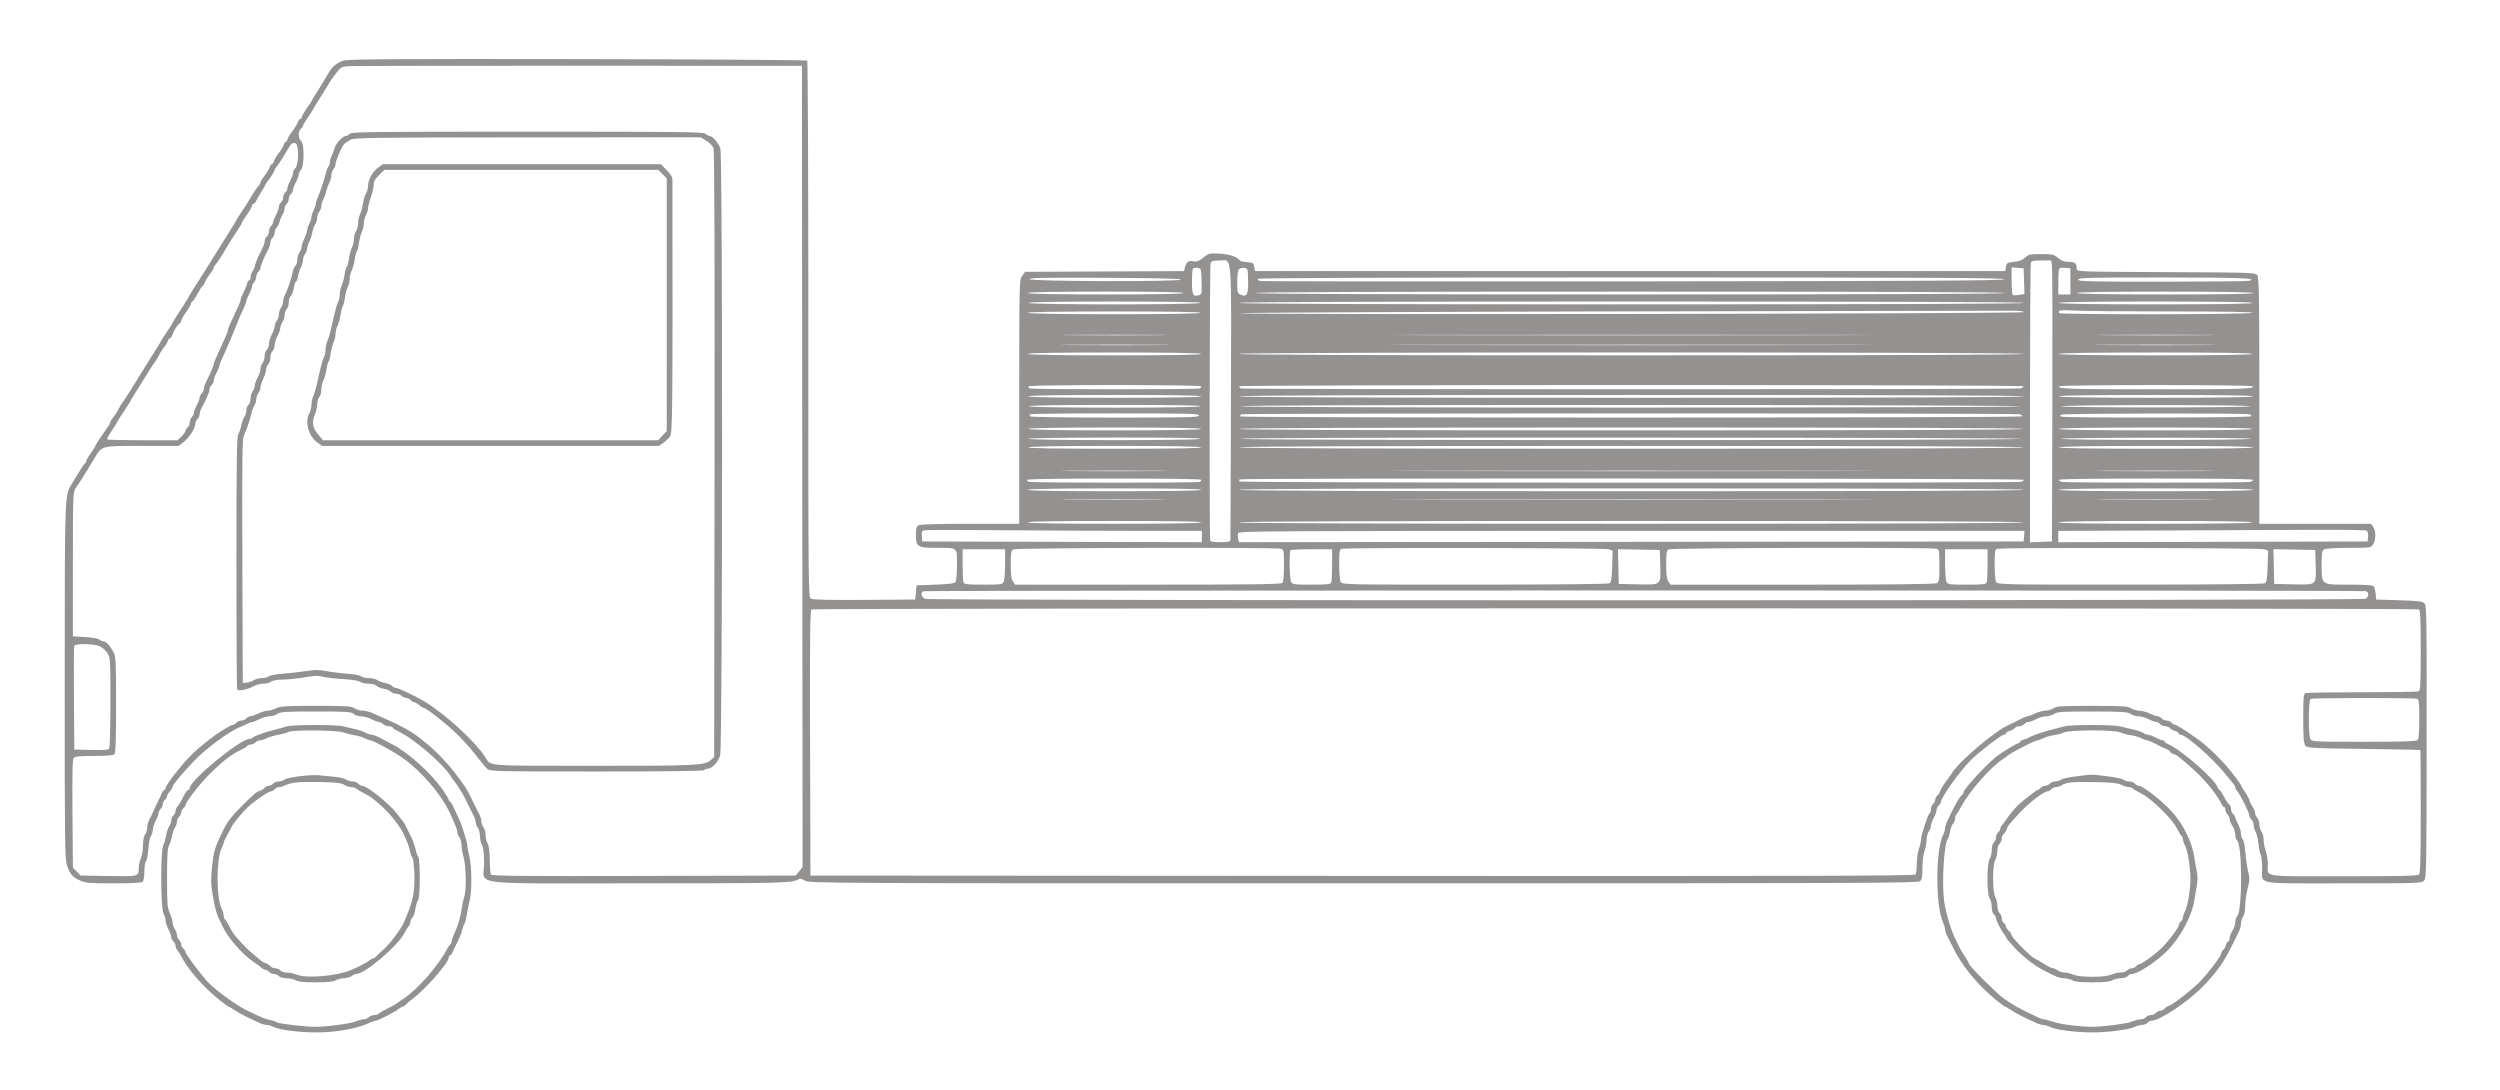 <?xml version="1.0" encoding="UTF-8"?> <svg xmlns="http://www.w3.org/2000/svg" width="1766" height="770" viewBox="0 0 1766 770" fill="none"><path fill-rule="evenodd" clip-rule="evenodd" d="M242.927 42.736C238.514 44.014 234.775 46.88 232.697 50.579C231.103 53.417 224.939 63.503 222.761 66.838C221.805 68.302 220.702 70.175 220.311 71C219.921 71.825 219.234 72.95 218.786 73.5C216.743 76.008 213 82.183 213 83.044C213 83.57 212.58 84 212.067 84C211.554 84 210.814 85.012 210.421 86.25C210.029 87.487 208.199 90.477 206.354 92.894C204.509 95.31 203 97.898 203 98.644C203 99.39 202.58 100 202.067 100C201.554 100 200.819 101.013 200.434 102.25C200.048 103.487 198.503 106.075 197 108C195.497 109.925 193.952 112.512 193.566 113.75C193.181 114.987 192.476 116 192 116C191.524 116 190.819 117.012 190.434 118.25C190.048 119.487 188.443 122.14 186.866 124.144C185.29 126.148 184 128.253 184 128.822C184 129.392 183.408 130.452 182.685 131.179C181.961 131.905 180.142 134.525 178.642 137C174.39 144.014 173.705 145.096 170.438 149.95C168.754 152.453 167.061 155.175 166.677 156C166.293 156.825 165.195 158.689 164.239 160.142C163.283 161.596 160.925 165.357 159 168.5C157.075 171.643 154.825 175.252 154 176.519C153.175 177.787 150.337 182.351 147.693 186.662C145.05 190.973 141.117 197.2 138.954 200.5C136.791 203.8 134.547 207.4 133.968 208.5C132.606 211.084 131.142 213.462 127.5 219C123.738 224.721 122.262 227.122 121.351 229C120.951 229.825 119.218 232.525 117.5 235C115.782 237.475 114.061 240.175 113.677 241C113.293 241.825 112.195 243.689 111.239 245.142C110.283 246.596 107.925 250.357 106 253.5C104.075 256.643 101.825 260.243 101 261.5C99.721 263.448 95.025 271.019 91.488 276.836C89.529 280.056 86.54 284.506 86.003 285C85.704 285.275 84.909 286.625 84.237 288C82.689 291.165 80.851 294.032 79.25 295.779C78.563 296.529 77.97 297.673 77.933 298.321C77.896 298.97 75.873 302.2 73.438 305.5C71.002 308.8 68.38 312.85 67.611 314.5C66.842 316.15 65.039 319.05 63.606 320.944C62.173 322.839 61 324.939 61 325.611C61 326.283 60.646 326.983 60.213 327.167C59.78 327.35 58.093 329.7 56.463 332.389C54.833 335.078 52.509 338.903 51.298 340.889C45.523 350.357 45.78 343.935 45.723 480.382C45.675 597.621 45.794 606.852 47.408 611.5C49.581 617.755 51.367 619.77 56.833 622.13C60.567 623.742 63.821 624 80.383 624C93.996 624 99.95 623.65 100.8 622.8C101.471 622.129 102 618.911 102 615.5C102 612.145 102.508 608.892 103.128 608.272C103.749 607.651 104.486 603.848 104.767 599.822C105.048 595.795 105.89 591.612 106.639 590.527C107.387 589.443 108 587.411 108 586.013C108 584.614 108.9 581.791 110 579.739C111.1 577.686 112 575.298 112 574.432C112 573.566 112.675 572.182 113.5 571.357C114.325 570.532 115 569.044 115 568.051C115 567.058 115.675 565.685 116.5 565C117.325 564.315 118 563.204 118 562.531C118 561.857 118.9 560.268 120 559C121.1 557.732 122.004 556.2 122.01 555.597C122.02 554.36 127.6 547.642 136.5 538.151C145.156 528.92 162.25 516.317 170 513.452C170.825 513.147 172.774 512.246 174.331 511.449C175.888 510.652 177.695 510 178.346 510C178.997 510 181.209 509.1 183.261 508C185.314 506.9 188.469 506 190.274 506C192.078 506 194.646 505.236 195.979 504.302C198.102 502.815 201.489 502.604 223.154 502.604C245.035 502.604 248.122 502.801 249.781 504.302C250.813 505.236 253.204 506 255.094 506C256.983 506 260.209 506.9 262.261 508C264.314 509.1 266.702 510 267.568 510C268.434 510 269.818 510.675 270.643 511.5C271.468 512.325 273.209 513 274.512 513C275.816 513 277.177 513.478 277.538 514.062C277.899 514.646 279.163 515.565 280.347 516.105C291.852 521.349 312.374 538.807 318.683 548.719C319.657 550.248 320.7 551.725 321 552C321.607 552.556 324.834 557.409 326.652 560.5C327.299 561.6 329.012 564.975 330.459 568C331.906 571.025 333.745 574.694 334.545 576.154C335.345 577.614 336 579.666 336 580.713C336 581.761 336.661 583.491 337.468 584.559C338.276 585.626 338.967 588.3 339.004 590.5C339.041 592.7 339.714 595.625 340.5 597C341.475 598.706 341.94 602.755 341.965 609.75C342.02 625.849 327.845 624.003 451.25 623.985C556.089 623.97 559.806 623.865 564.562 620.799C565.147 620.422 566.947 620.985 568.562 622.05C571.455 623.957 577.467 623.987 963.179 623.993C1317.92 623.999 1355 623.852 1356.43 622.429C1357.59 621.269 1358 618.814 1358 613.054C1358 608.675 1358.66 603.386 1359.5 601C1360.32 598.662 1361 595.091 1361 593.065C1361 591.04 1361.66 588.509 1362.47 587.441C1363.28 586.374 1363.95 584.593 1363.97 583.485C1363.99 582.377 1364.9 579.791 1366 577.739C1367.1 575.686 1368 573.161 1368 572.126C1368 571.091 1368.67 569.685 1369.5 569C1370.32 568.315 1371 567.307 1371 566.758C1371 563.546 1384.1 545.102 1392.09 537.066C1397.84 531.282 1413.83 519 1415.61 519C1416.38 519 1417 518.559 1417 518.019C1417 517.48 1418.11 516.76 1419.46 516.421C1420.81 516.081 1422.44 515.173 1423.08 514.402C1423.72 513.631 1425.26 513 1426.5 513C1427.74 513 1429.31 512.325 1430 511.5C1430.68 510.675 1431.98 510 1432.89 510C1433.79 510 1436.21 509.1 1438.26 508C1440.31 506.9 1443.47 506 1445.27 506C1447.08 506 1449.65 505.235 1450.98 504.301C1453.11 502.812 1456.46 502.604 1478.03 502.623C1499.44 502.641 1502.97 502.863 1505.05 504.322C1506.37 505.245 1508.92 506 1510.73 506C1512.53 506 1515.69 506.9 1517.74 508C1519.79 509.1 1522.21 510 1523.11 510C1524.02 510 1525.31 510.675 1526 511.5C1526.68 512.325 1528.26 513 1529.5 513C1530.74 513 1532.28 513.631 1532.92 514.402C1533.56 515.173 1535.19 516.081 1536.54 516.421C1537.89 516.76 1539 517.48 1539 518.019C1539 518.559 1539.61 519 1540.35 519C1544.18 519 1563.69 536.21 1572.5 547.349C1574.15 549.437 1576.29 552.081 1577.25 553.225C1578.21 554.37 1579 555.764 1579 556.324C1579 556.884 1579.64 558.053 1580.41 558.921C1582.51 561.268 1588.99 574.25 1588.99 576.128C1589 577.023 1589.67 578.315 1590.5 579C1591.32 579.685 1592 581.44 1592 582.9C1592 584.36 1592.61 586.443 1593.35 587.527C1594.09 588.612 1594.99 592.333 1595.34 595.796C1595.69 599.259 1596.43 602.942 1596.99 603.98C1597.54 605.019 1598 609.078 1598 613C1598 625.207 1591.7 624 1655.38 624C1708.35 624 1710.76 623.92 1712.4 622.109C1713.99 620.355 1714.12 613.314 1714.21 524.054C1714.31 434.989 1714.19 427.765 1712.63 426.195C1711.22 424.788 1708.18 424.415 1694.72 424L1678.5 423.5L1678.17 419.513C1678 417.32 1677.38 414.957 1676.8 414.263C1676.04 413.34 1671.36 413 1659.43 413C1639.39 413 1640 413.445 1640 398.813C1640 390.204 1640.22 388.95 1641.93 388.035C1643.03 387.45 1650.58 387 1659.32 387C1674.64 387 1674.78 386.979 1676.38 384.535C1678.43 381.406 1678.46 375.109 1676.44 372.223L1674.89 370H1635.44H1596V283.191C1596 209.807 1595.78 196.082 1594.58 194.441C1593.21 192.56 1591.2 192.492 1530.08 192.228C1468.91 191.964 1467 191.899 1467 190.06C1467 185.999 1465.91 185 1461.47 185C1458.22 185 1456.35 184.32 1453.88 182.25C1450.87 179.71 1449.95 179.5 1441.89 179.5C1433.98 179.5 1432.91 179.731 1430.52 181.978C1428.67 183.723 1426.35 184.61 1422.7 184.978C1417.87 185.464 1417.48 185.707 1417 188.5L1416.48 191.5H1151.5H886.52L886.005 188.5C885.534 185.753 885.113 185.473 881.012 185.181C878.548 185.006 876.3 184.545 876.016 184.158C873.993 181.399 868.852 179.603 861.814 179.195C854.348 178.763 853.977 178.85 850.057 181.955C846.937 184.426 845.377 185.028 843.255 184.582C839.754 183.847 838.116 184.918 837.136 188.585L836.356 191.5L780.24 191.758L724.124 192.017L722.062 194.913C720.018 197.784 720 198.546 720 283.904V370H685.434C663.52 370 650.161 370.379 648.934 371.035C647.363 371.876 647 373.16 647 377.88C647 386.292 648.087 386.997 661.079 387.014C676.956 387.034 676.003 386.277 675.985 398.867C675.976 404.715 675.544 410.175 675.024 411C674.289 412.166 671.118 412.611 660.789 413L647.5 413.5L647 418.5L646.5 423.5L610.708 423.763C587.056 423.936 574.248 423.668 572.948 422.972C571.001 421.93 570.98 419.886 571.01 232.78C571.027 128.753 570.676 43.276 570.229 42.829C569.783 42.383 496.918 41.902 408.307 41.759C282.733 41.557 246.254 41.773 242.927 42.736ZM246.275 46.735C241.503 47.071 240.765 47.467 237.775 51.301C235.974 53.611 233.952 56.4 233.283 57.5C228.694 65.04 225.256 70.585 223.761 72.858C222.805 74.311 221.707 76.175 221.323 77C220.939 77.825 219.134 80.633 217.312 83.24C215.49 85.847 214 88.379 214 88.867C214 89.356 213.325 90.315 212.5 91C210.495 92.664 210.589 97.979 212.65 99.486C215.037 101.231 215.037 117.197 212.65 119.834C211.743 120.837 211 122.411 211 123.332C211 124.254 210.1 126.686 209 128.739C207.9 130.791 207 133.209 207 134.113C207 135.016 206.325 136.315 205.5 137C204.675 137.685 204 139.26 204 140.5C204 141.74 203.325 143.315 202.5 144C201.675 144.685 201 146.215 201 147.4C201 148.585 200.392 150.443 199.649 151.527C198.906 152.612 197.984 154.792 197.6 156.371C197.216 157.95 196.248 159.894 195.451 160.692C194.653 161.49 194 163.181 194 164.449C194 165.717 193.325 167.315 192.5 168C191.675 168.685 191 170.133 191 171.218C191 172.303 190.381 174.386 189.624 175.846C186.477 181.917 184 187.815 184 189.237C184 190.072 183.325 191.315 182.5 192C181.675 192.685 181 194.283 181 195.551C181 196.819 180.325 198.532 179.5 199.357C178.675 200.182 178 201.566 178 202.432C178 203.298 177.1 205.686 176 207.739C174.9 209.791 174 212.003 174 212.654C174 213.305 173.38 215.112 172.622 216.669C170.737 220.543 168.625 225.469 166.05 232C164.857 235.025 163.233 238.963 162.44 240.75C161.648 242.537 160.286 245.687 159.413 247.75C158.54 249.813 157.19 252.774 156.413 254.331C155.636 255.888 155 257.695 155 258.346C155 258.997 154.1 261.209 153 263.261C151.9 265.314 151 267.839 151 268.874C151 269.909 150.325 271.315 149.5 272C148.675 272.685 148 274.076 148 275.092C148 276.781 146.076 281.279 142.414 288.154C141.636 289.614 141 291.697 141 292.782C141 293.867 140.325 295.315 139.5 296C138.675 296.685 138 298.076 138 299.092C138 302.321 133.936 308.883 130.009 311.993L126.212 315H100.262C70.699 315 72.211 314.584 66.384 324.315C59.898 335.145 56.372 340.74 53.662 344.5C51.513 347.481 51.5 347.817 51.5 398.5V449.5L60.223 450.023C65.089 450.315 69.489 451.089 70.173 451.773C70.848 452.448 72.11 453 72.978 453C74.805 453 77.715 456.105 80.236 460.746C81.822 463.666 82 467.396 82 497.796C82 522.755 81.686 531.914 80.8 532.8C79.988 533.612 75.338 534 66.422 534C56.262 534 52.975 534.325 52.067 535.419C51.196 536.468 50.969 546.77 51.194 574.898L51.5 612.957L54.27 615.728L57.041 618.5L76.674 618.811C98.164 619.151 97.957 619.205 97.985 613.218C97.993 611.413 98.675 608.32 99.5 606.346C100.325 604.371 101 600.197 101 597.069C101 593.617 101.577 590.619 102.468 589.441C103.276 588.374 103.951 586.219 103.968 584.654C103.986 583.089 104.644 580.614 105.431 579.154C106.219 577.694 107.847 574.25 109.05 571.5C110.253 568.75 111.64 565.825 112.133 565C112.626 564.175 113.516 562.262 114.112 560.75C114.708 559.237 115.602 558 116.098 558C116.594 558 117 557.372 117 556.603C117 554.817 126.691 542.105 133.364 535.138C137.816 530.49 141.81 527.054 150.5 520.398C154.929 517.006 163.252 512 164.465 512C165.174 512 166.315 511.325 167 510.5C167.685 509.675 169.26 509 170.5 509C171.74 509 173.315 508.325 174 507.5C174.685 506.675 175.977 505.985 176.872 505.966C177.768 505.947 180.3 505.063 182.5 504C184.7 502.937 187.668 502.053 189.096 502.034C190.524 502.015 193.224 501.236 195.096 500.302C198.021 498.843 201.963 498.604 223.123 498.604C244.603 498.604 248.077 498.821 250.338 500.302C251.763 501.236 254.34 502 256.064 502C257.787 502 260.841 502.735 262.849 503.633C264.857 504.53 268.525 506.141 271 507.212C282.637 512.248 292.221 517.575 296.664 521.478C297.304 522.04 299.121 523.488 300.703 524.695C306.539 529.149 315.85 538.699 321.099 545.616C329.213 556.306 329.768 557.193 334.459 567C335.906 570.025 337.745 573.694 338.545 575.154C339.345 576.614 340.014 578.864 340.032 580.154C340.049 581.444 340.724 583.374 341.532 584.441C342.339 585.509 343.016 587.984 343.035 589.941C343.055 591.899 343.714 594.625 344.5 596C345.434 597.635 345.947 601.615 345.98 607.5C346.008 612.45 346.393 617.07 346.835 617.768C347.479 618.781 369.137 618.982 454.833 618.768L562.027 618.5L564.478 615.5L566.93 612.5L566.715 329.5L566.5 46.5L409 46.433C322.375 46.397 249.149 46.532 246.275 46.735ZM247 94.5C246.315 95.325 245.163 96 244.439 96C242.243 96 237.19 101.313 236.417 104.433C236.018 106.047 235.088 108.522 234.352 109.933C233.615 111.345 233.01 113.422 233.006 114.55C233.003 115.677 232.576 117.027 232.057 117.55C231.539 118.072 230.664 120.3 230.114 122.5C228.819 127.679 226.157 135.658 224.392 139.651C223.627 141.384 223 143.47 223 144.287C223 145.103 222.328 147.06 221.506 148.636C220.685 150.211 219.994 152.4 219.971 153.5C219.948 154.6 219.286 156.625 218.5 158C217.714 159.375 217.04 161.4 217.002 162.5C216.963 163.6 216.063 166.3 215 168.5C213.937 170.7 213.038 173.4 213.002 174.5C212.966 175.6 212.276 177.374 211.468 178.441C210.661 179.509 210 181.816 210 183.569C210 185.321 209.372 187.276 208.605 187.913C207.838 188.549 206.986 190.517 206.71 192.285C206.139 195.961 203.343 204.237 201.35 208.154C200.608 209.614 199.986 211.864 199.968 213.154C199.951 214.444 199.276 216.374 198.468 217.441C197.661 218.509 197 220.56 197 222C197 223.44 196.339 225.491 195.532 226.559C194.724 227.626 194.049 229.407 194.032 230.515C194.014 231.623 193.1 234.209 192 236.261C190.9 238.314 190 241.289 190 242.874C190 244.459 189.325 246.315 188.5 247C187.675 247.685 186.986 249.652 186.968 251.372C186.951 253.093 186.276 255.374 185.468 256.441C184.661 257.509 184 259.423 184 260.695C184 261.967 183.1 264.686 182 266.739C180.9 268.791 179.986 271.377 179.968 272.485C179.951 273.593 179.276 275.374 178.468 276.441C177.661 277.509 177 279.816 177 281.569C177 283.321 176.325 285.315 175.5 286C174.675 286.685 174 288.44 174 289.9C174 291.36 173.362 293.466 172.583 294.579C171.803 295.692 170.835 298.379 170.432 300.551C170.028 302.723 169.096 305.426 168.36 306.559C167.267 308.238 167.015 324.962 166.989 397.37C166.972 446.184 167.227 486.559 167.557 487.092C168.385 488.432 174.806 487.175 178.807 484.889C180.626 483.85 183.803 483 185.866 483C187.929 483 190.491 482.339 191.559 481.532C192.789 480.601 195.881 480.051 200 480.029C203.575 480.009 210.451 479.303 215.279 478.458C221.961 477.289 224.948 477.178 227.779 477.992C229.826 478.58 236.225 479.338 242 479.677C248.225 480.042 253.303 480.844 254.473 481.646C255.557 482.391 258.315 483 260.6 483C262.972 483 265.262 483.61 265.935 484.422C266.584 485.204 268.863 486.139 271 486.5C273.137 486.861 275.416 487.796 276.065 488.578C276.714 489.36 278.347 490 279.694 490C281.041 490 282.818 490.675 283.643 491.5C284.468 492.325 285.956 493 286.949 493C287.942 493 289.315 493.675 290 494.5C290.685 495.325 291.796 496 292.469 496C293.143 496 294.732 496.9 296 498C297.268 499.1 298.701 500 299.184 500C300.814 500 313.042 509.448 321.186 517C325.634 521.125 332.204 528.325 335.787 533C339.369 537.675 343.183 542.288 344.261 543.25C346.091 544.884 351.222 545 421.552 545C470.693 545 497.097 544.652 497.5 544C497.84 543.45 498.968 543 500.007 543C502.931 543 507.345 538.273 508.724 533.664C510.449 527.897 510.586 110.052 508.864 104.899C507.559 100.996 503.28 96 501.241 96C500.48 96 499.182 95.325 498.357 94.5C497.04 93.183 481.712 93 372.551 93C263.277 93 248.094 93.181 247 94.5ZM247.367 98.869C245.644 99.834 243.618 101.27 242.864 102.062C241.231 103.777 237 113.89 237 116.078C237 116.925 236.339 118.491 235.532 119.559C234.724 120.626 234.047 122.625 234.026 124C234.005 125.375 233.358 127.707 232.588 129.183C231.818 130.658 230.879 133.276 230.5 135C230.121 136.724 229.182 139.342 228.412 140.817C227.642 142.293 227.01 144.426 227.006 145.559C227.003 146.691 226.339 148.491 225.532 149.559C224.724 150.626 224.049 152.637 224.032 154.027C224.014 155.418 223.389 157.443 222.642 158.527C221.895 159.612 220.978 162.168 220.604 164.208C220.231 166.247 219.27 169.172 218.469 170.708C217.668 172.243 216.995 174.4 216.974 175.5C216.953 176.6 216.276 178.374 215.468 179.441C214.661 180.509 214 182.464 214 183.787C214 185.109 213.352 187.386 212.56 188.846C211.768 190.306 210.848 193.188 210.515 195.25C210.182 197.313 209.531 199 209.068 199C208.606 199 207.929 200.988 207.565 203.418C207.2 205.848 206.249 208.378 205.451 209.041C204.653 209.703 204 211.733 204 213.551C204 215.369 203.325 217.532 202.5 218.357C201.675 219.182 201 221.153 201 222.737C201 224.322 200.339 226.491 199.532 227.559C198.724 228.626 198.049 230.407 198.032 231.515C198.014 232.623 197.1 235.209 196 237.261C194.9 239.314 194 242.289 194 243.874C194 245.459 193.325 247.315 192.5 248C191.675 248.685 191 250.733 191 252.551C191 254.369 190.325 256.532 189.5 257.357C188.675 258.182 187.985 259.902 187.966 261.179C187.947 262.455 187.063 265.3 186 267.5C184.937 269.7 184.053 272.426 184.034 273.559C184.015 274.691 183.339 276.491 182.532 277.559C181.724 278.626 181.049 280.637 181.032 282.027C181.014 283.418 180.387 285.443 179.637 286.527C178.888 287.612 178.025 289.85 177.72 291.5C177.016 295.311 174.238 303.603 172.359 307.5C171.125 310.06 170.956 323.099 171.206 396.5L171.5 482.5L174.475 482.149C176.112 481.956 178.349 481.168 179.448 480.399C180.546 479.63 183.055 479 185.023 479C186.99 479 189.147 478.453 189.815 477.785C190.484 477.116 195.186 476.246 200.265 475.85C205.344 475.454 212.796 474.609 216.823 473.971C222.504 473.072 225.533 473.09 230.323 474.051C233.721 474.733 240.416 475.563 245.203 475.895C250.043 476.232 254.46 477.055 255.153 477.75C255.839 478.438 258.235 479 260.477 479C262.72 479 265.466 479.638 266.579 480.417C267.692 481.197 270.251 482.144 272.265 482.522C274.28 482.9 276.45 483.837 277.087 484.605C277.724 485.372 279.038 486 280.007 486C281.497 486 294.405 492.19 299.843 495.512C315.008 504.776 335.572 523.632 342.862 534.957C346.99 541.37 341.403 540.93 419.201 540.967C492.503 541.001 497.683 540.744 502.174 536.849L504.5 534.832L504.757 320.999C504.92 184.931 504.662 106.24 504.046 104.62C503.513 103.22 501.269 100.932 499.059 99.537L495.04 97L372.77 97.057C258.133 97.111 250.304 97.224 247.367 98.869ZM205.309 102.25C204.864 102.938 204.05 104.258 203.5 105.185C199.202 112.424 196.435 116.697 195.315 117.821C194.592 118.548 194 119.579 194 120.112C194 120.965 190.377 126.657 188.98 128C188.693 128.275 187.901 129.625 187.219 131C186.537 132.375 185.09 134.85 184.004 136.5C182.918 138.15 181.584 140.512 181.04 141.75C180.495 142.988 179.588 144 179.025 144C178.461 144 178 144.596 178 145.324C178 146.052 176.425 148.863 174.5 151.571C172.575 154.278 171 156.793 171 157.16C171 157.73 166.339 165.188 162.975 170C162.399 170.825 161.381 172.483 160.714 173.685C157.835 178.867 153.53 185.601 152.315 186.821C151.592 187.548 151 188.608 151 189.178C151 189.747 149.71 191.852 148.134 193.856C146.557 195.86 144.952 198.512 144.566 199.75C144.181 200.988 143.558 202.002 143.183 202.003C142.807 202.005 141.166 204.48 139.535 207.503C137.904 210.527 136.217 213 135.785 213C135.353 213 135 213.564 135 214.253C135 214.942 133.425 217.722 131.5 220.429C129.575 223.137 128 225.925 128 226.626C128 227.327 127.438 228.26 126.75 228.7C125.207 229.688 123.317 232.622 121.888 236.25C121.292 237.762 120.429 239 119.97 239C119.51 239 118.85 239.897 118.502 240.994C118.154 242.091 117.336 243.572 116.684 244.286C115.14 245.979 113.287 248.884 111.763 252C111.091 253.375 110.296 254.725 109.997 255C109.46 255.494 106.471 259.944 104.512 263.164C100.729 269.386 96.236 276.617 94.761 278.858C93.805 280.311 92.707 282.175 92.323 283C91.939 283.825 90.246 286.547 88.562 289.05C84.117 295.654 83.068 297.323 82.306 299C81.931 299.825 80.163 302.592 78.377 305.148C76.59 307.704 75.4 310.067 75.731 310.398C76.062 310.729 87.371 311 100.862 311H125.391L128.195 308.313C129.738 306.835 131 305.09 131 304.435C131 303.781 131.675 302.685 132.5 302C133.325 301.315 134 299.717 134 298.449C134 297.181 134.675 295.468 135.5 294.643C136.325 293.818 137 292.434 137 291.568C137 290.702 137.9 288.314 139 286.261C140.1 284.209 141 281.791 141 280.887C141 279.984 141.675 278.685 142.5 278C143.325 277.315 144 275.867 144 274.782C144 273.697 144.619 271.614 145.376 270.154C148.158 264.786 151 258.252 151 257.222C151 256.639 151.62 254.888 152.378 253.331C153.135 251.774 154.421 248.925 155.235 247C156.05 245.075 157.68 241.426 158.858 238.89C160.036 236.355 161 233.804 161 233.222C161 232.639 161.62 230.888 162.378 229.331C163.135 227.774 164.525 224.7 165.465 222.5C166.404 220.3 167.81 217.226 168.587 215.669C169.364 214.112 170 212.305 170 211.654C170 211.003 170.831 208.902 171.847 206.985C172.862 205.068 173.996 202.262 174.366 200.75C174.735 199.238 175.48 198 176.019 198C176.559 198 177 196.961 177 195.691C177 194.421 177.661 192.509 178.468 191.441C179.276 190.374 179.951 188.874 179.968 188.11C179.998 186.79 182.622 180.638 185.624 174.846C186.381 173.386 187 171.303 187 170.218C187 169.133 187.675 167.685 188.5 167C189.325 166.315 190 164.717 190 163.449C190 162.181 190.675 160.468 191.5 159.643C192.325 158.818 193 157.542 193 156.807C193 156.072 193.9 153.791 195 151.739C196.1 149.686 197 147.161 197 146.126C197 145.091 197.675 143.685 198.5 143C199.325 142.315 200 140.74 200 139.5C200 138.26 200.675 136.685 201.5 136C202.325 135.315 203 134.016 203 133.113C203 132.209 203.9 129.791 205 127.739C206.1 125.686 207 123.161 207 122.126C207 121.091 207.615 119.735 208.366 119.112C210.092 117.679 211.059 110.787 210.311 105.25C209.875 102.028 209.299 101 207.927 101C206.932 101 205.754 101.563 205.309 102.25ZM267.113 118.417C263.058 121.409 260 126.936 260 131.274C260 133.078 259.367 135.459 258.593 136.563C257.82 137.668 256.861 140.805 256.464 143.536C256.066 146.266 255.124 149.715 254.37 151.2C253.617 152.686 252.986 155.611 252.968 157.7C252.951 159.79 252.276 162.374 251.468 163.441C250.661 164.509 250 166.894 250 168.741C250 170.588 249.378 173.314 248.617 174.8C247.857 176.285 246.915 179.862 246.524 182.749C246.133 185.636 245.431 188.234 244.964 188.522C244.497 188.811 243.827 191.174 243.473 193.773C243.12 196.373 242.194 199.918 241.416 201.651C240.637 203.384 240 206.226 240 207.967C240 209.707 239.491 212.082 238.869 213.245C237.808 215.228 236.351 220.772 233.81 232.5C233.214 235.25 232.113 238.918 231.363 240.651C230.614 242.384 230 245.226 230 246.967C230 248.707 229.491 251.082 228.869 252.245C227.808 254.228 226.351 259.772 223.81 271.5C223.214 274.25 222.113 277.918 221.363 279.651C220.614 281.384 219.984 284.309 219.965 286.151C219.945 287.993 219.286 290.625 218.5 292C215.093 297.96 218.11 308.481 224.477 312.844L227.624 315H346.5H465.376L468.438 312.895C470.122 311.737 472.297 309.728 473.27 308.43C475.059 306.045 475.199 291.472 475.004 127.368C475.001 125.034 473.949 123.185 470.882 120.118L466.765 116H368.577H270.389L267.113 118.417ZM268.99 122.453C264.692 126.687 264 127.837 264 130.742C264 132.297 263.1 136.13 262 139.26C260.9 142.389 259.984 145.974 259.965 147.225C259.945 148.476 259.286 150.625 258.5 152C257.714 153.375 257.055 155.985 257.035 157.8C257.016 159.614 256.388 162.314 255.641 163.8C254.893 165.285 253.992 168.705 253.639 171.399C253.286 174.094 252.605 176.794 252.125 177.399C251.645 178.005 250.927 180.744 250.529 183.487C250.132 186.23 249.175 189.695 248.403 191.187C247.631 192.68 247 195.295 247 197C247 198.705 246.388 201.314 245.641 202.8C244.893 204.285 243.992 207.705 243.639 210.399C243.286 213.094 242.605 215.794 242.125 216.399C241.645 217.005 240.927 219.744 240.529 222.487C240.132 225.23 239.175 228.695 238.403 230.187C237.631 231.68 237 234.295 237 236C237 237.705 236.388 240.314 235.641 241.8C234.893 243.285 233.992 246.705 233.639 249.399C233.286 252.094 232.605 254.794 232.125 255.399C231.645 256.005 230.943 258.64 230.564 261.255C230.186 263.871 229.232 267.246 228.444 268.755C227.657 270.265 227.01 273.101 227.006 275.059C227.003 277.016 226.339 279.491 225.532 280.559C224.724 281.626 224.049 283.977 224.032 285.782C224.014 287.587 223.325 290.68 222.5 292.654C220.092 298.418 220.59 301.794 224.567 306.647L228.134 311H346.516H464.899L467.945 307.75L470.991 304.5L470.995 215.284L471 126.069L468.034 123.034L465.067 120H368.273H271.48L268.99 122.453ZM855.172 185.75C854.487 187.086 854.196 375.274 854.87 381.75C854.96 382.619 857.136 383 862 383C866.858 383 869.043 382.617 869.142 381.75C869.22 381.063 869.396 337.075 869.534 284C869.818 174.616 870.583 184 861.38 184C857.332 184 855.857 184.416 855.172 185.75ZM1434.61 185.582C1434.27 186.452 1434 231.246 1434 285.124V383.084L1441.75 382.792L1449.5 382.5L1449.78 286.5C1449.94 233.7 1449.81 189.037 1449.49 187.25L1448.91 184H1442.06C1436.74 184 1435.08 184.352 1434.61 185.582ZM842.713 189.621C842.321 190.013 842 194.26 842 199.06C842 208.332 842.824 209.825 847.177 208.444C848.886 207.902 849.045 206.935 848.786 198.671C848.506 189.684 848.449 189.494 845.963 189.204C844.567 189.041 843.104 189.229 842.713 189.621ZM875.243 190.157C874.464 190.936 874 194.321 874 199.221C874 206.569 874.15 207.111 876.47 208.168C880.809 210.145 881.864 208.122 881.67 198.194C881.504 189.711 881.439 189.493 878.993 189.207C877.614 189.046 875.927 189.473 875.243 190.157ZM1421 198.383C1421 203.608 1421.38 208.117 1421.84 208.403C1422.31 208.69 1424.35 208.655 1426.38 208.326L1430.07 207.727L1429.79 198.613L1429.5 189.5L1425.25 189.193L1421 188.885V198.383ZM1454.71 189.619C1454.32 190.012 1454 194.308 1454 199.167V208H1458.28H1462.56L1462.53 198.75L1462.5 189.5L1458.96 189.202C1457.02 189.039 1455.11 189.226 1454.71 189.619ZM727.247 197.241C727.784 198.853 833.848 199.11 834.25 197.5C834.414 196.845 815.926 196.411 780.664 196.241C737.749 196.035 726.913 196.238 727.247 197.241ZM888.518 196.971C888.188 197.505 888.949 198.19 890.209 198.494C891.469 198.798 1010.14 198.923 1153.92 198.773C1361.97 198.556 1415.42 198.245 1415.75 197.25C1416.08 196.252 1363.02 196 1152.64 196C983.344 196 888.904 196.347 888.518 196.971ZM1468 197.5C1468 198.817 1475.24 198.998 1527.25 198.986C1559.84 198.979 1587.55 198.691 1588.83 198.348C1595.7 196.509 1583.23 196.029 1528.25 196.015C1475.35 196.002 1468 196.183 1468 197.5ZM726 207C726 207.655 745 208 781 208C817 208 836 207.655 836 207C836 206.345 817 206 781 206C745 206 726 206.345 726 207ZM887 207C887 207.664 975.833 208 1151.5 208C1327.17 208 1416 207.664 1416 207C1416 206.336 1327.17 206 1151.5 206C975.833 206 887 206.336 887 207ZM1467 207C1467 207.656 1488.52 208 1529.56 208C1571.01 208 1591.91 207.663 1591.5 207C1591.1 206.351 1569.16 206 1528.94 206C1488.31 206 1467 206.344 1467 207ZM726.5 214C727.331 215.344 845.92 215.344 848 214C848.977 213.368 827.966 213.025 787.691 213.015C746.736 213.005 726.09 213.337 726.5 214ZM875.5 214C875.91 214.663 969.324 215 1152.5 215C1335.68 215 1429.09 214.663 1429.5 214C1429.91 213.334 1337.32 213 1152.5 213C967.676 213 875.089 213.334 875.5 214ZM1454.5 214C1454.9 214.651 1478.84 215 1523.06 215C1567.69 215 1591 214.657 1591 214C1591 213.343 1567.48 213 1522.44 213C1476.99 213 1454.09 213.337 1454.5 214ZM1144.5 219.978C995.45 220.265 874.625 220.848 876 221.273C879.866 222.469 1429.5 221.701 1429.5 220.5C1429.5 219.931 1426.48 219.49 1422.5 219.478C1418.65 219.466 1293.55 219.691 1144.5 219.978ZM1454.78 219.522C1454.38 219.938 1454.29 220.666 1454.59 221.139C1455.34 222.358 1589.11 222.221 1591 221C1591.98 220.368 1571.96 220.023 1533.5 220.01C1501.05 219.999 1470.22 219.714 1465 219.377C1459.77 219.041 1455.17 219.106 1454.78 219.522ZM726 221C726.926 221.598 750.285 221.969 787 221.969C823.715 221.969 847.074 221.598 848 221C848.977 220.369 827.715 220.031 787 220.031C746.285 220.031 725.023 220.369 726 221ZM756.75 236.749C773.388 236.903 800.613 236.903 817.25 236.749C833.888 236.596 820.275 236.47 787 236.47C753.725 236.47 740.113 236.596 756.75 236.749ZM1014.33 236.75C1090.69 236.891 1215.34 236.891 1291.33 236.75C1367.32 236.609 1304.85 236.493 1152.5 236.493C1000.15 236.493 937.974 236.609 1014.33 236.75ZM1488.82 236.75C1507.7 236.902 1538.3 236.902 1556.82 236.749C1575.34 236.597 1559.9 236.473 1522.5 236.473C1485.1 236.473 1469.94 236.597 1488.82 236.75ZM756.822 243.75C774.049 243.903 801.949 243.903 818.822 243.749C835.695 243.596 821.6 243.47 787.5 243.47C753.4 243.47 739.595 243.596 756.822 243.75ZM1013.17 243.75C1089.44 243.891 1214.54 243.891 1291.17 243.75C1367.8 243.609 1305.4 243.493 1152.5 243.493C999.6 243.493 936.901 243.609 1013.17 243.75ZM1488.32 243.75C1507.48 243.902 1538.53 243.902 1557.32 243.749C1576.12 243.597 1560.45 243.473 1522.5 243.473C1484.55 243.473 1469.17 243.598 1488.32 243.75ZM726 250C726 250.656 747.186 251 787.559 251C828.344 251 848.909 250.663 848.5 250C848.099 249.351 826.49 249 786.941 249C746.98 249 726 249.344 726 250ZM875 250C875 250.664 968.186 251 1152.56 251C1337.34 251 1429.91 250.666 1429.5 250C1428.64 248.613 875 248.613 875 250ZM1454.5 250C1454.09 250.663 1476.99 251 1522.44 251C1567.48 251 1591 250.657 1591 250C1591 249.343 1567.69 249 1523.06 249C1478.84 249 1454.9 249.349 1454.5 250ZM726.565 272.895C726.26 273.388 726.721 274.063 727.588 274.395C729.647 275.185 845.353 275.185 847.412 274.395C848.279 274.063 848.74 273.388 848.435 272.895C847.704 271.712 727.296 271.712 726.565 272.895ZM875.565 272.895C875.26 273.388 875.721 274.063 876.588 274.395C878.677 275.197 1422.85 275.18 1426.86 274.378C1428.57 274.036 1429.72 273.361 1429.42 272.878C1428.7 271.701 876.292 271.718 875.565 272.895ZM1454.57 272.878C1453.43 274.73 1462.14 275 1523 275C1583.86 275 1592.57 274.73 1591.42 272.878C1590.71 271.725 1455.29 271.725 1454.57 272.878ZM726.5 280C726.901 280.649 748.324 281 787.5 281C826.676 281 848.099 280.649 848.5 280C848.909 279.337 828.324 279 787.5 279C746.676 279 726.091 279.337 726.5 280ZM875.5 280C875.91 280.663 969.324 281 1152.5 281C1335.68 281 1429.09 280.663 1429.5 280C1429.91 279.334 1337.32 279 1152.5 279C967.676 279 875.089 279.334 875.5 280ZM1454.5 280C1454.9 280.651 1478.82 281 1523 281C1567.18 281 1591.1 280.651 1591.5 280C1591.91 279.337 1568.82 279 1523 279C1477.18 279 1454.09 279.337 1454.5 280ZM727 287C727.925 287.598 751.108 287.969 787.5 287.969C823.892 287.969 847.075 287.598 848 287C848.977 286.368 827.892 286.031 787.5 286.031C747.108 286.031 726.023 286.368 727 287ZM876 287C877.897 288.226 1424.65 288.226 1427.5 287C1428.62 286.518 1307.68 286.116 1152 286.086C972.5 286.05 875.03 286.373 876 287ZM1456 287C1459.38 288.084 1586.98 288.084 1589.5 287C1590.64 286.51 1561.83 286.153 1522.5 286.17C1484.55 286.186 1454.62 286.56 1456 287ZM727.694 292.639C727.342 292.991 727.294 293.666 727.586 294.139C727.879 294.613 754.866 295 787.559 295C839.729 295 847 294.817 847 293.5C847 292.184 839.741 292 787.667 292C755.033 292 728.046 292.288 727.694 292.639ZM876.667 292.667C876.3 293.033 876 293.708 876 294.167C876 295.3 1427.73 295.247 1428.43 294.114C1428.73 293.626 1427.97 292.957 1426.74 292.627C1423.65 291.799 877.495 291.838 876.667 292.667ZM1456.57 292.895C1454.78 293.596 1454.77 293.699 1456.4 294.325C1458.98 295.315 1588.26 295.12 1589.83 294.123C1590.83 293.492 1590.58 293.119 1588.83 292.652C1585.49 291.757 1458.89 291.989 1456.57 292.895ZM726.5 303C726.901 303.649 748.324 304 787.5 304C826.676 304 848.099 303.649 848.5 303C848.909 302.337 828.324 302 787.5 302C746.676 302 726.091 302.337 726.5 303ZM875.5 303C875.91 303.663 969.344 304 1152.56 304C1336.19 304 1429 303.664 1429 303C1429 302.336 1335.98 302 1151.94 302C967.49 302 875.089 302.334 875.5 303ZM1454.5 303C1454.9 303.651 1478.84 304 1523.06 304C1567.69 304 1591 303.657 1591 303C1591 302.343 1567.48 302 1522.44 302C1476.99 302 1454.09 302.337 1454.5 303ZM726.5 310C729.334 311.218 846.116 311.218 848 310C848.977 309.369 827.695 309.05 787 309.086C751.209 309.117 725.355 309.508 726.5 310ZM876 310C877.838 311.188 1424.29 311.188 1428 310C1429.37 309.56 1305.4 309.161 1152.5 309.115C972.689 309.06 875.03 309.373 876 310ZM1456 310C1457.37 310.44 1487.52 310.801 1523 310.801C1558.47 310.801 1588.62 310.44 1590 310C1591.37 309.56 1561.22 309.199 1523 309.199C1484.77 309.199 1454.62 309.56 1456 310ZM726.5 316C726.091 316.663 746.676 317 787.5 317C828.324 317 848.909 316.663 848.5 316C848.099 315.351 826.676 315 787.5 315C748.324 315 726.901 315.351 726.5 316ZM875.5 316C875.089 316.666 967.676 317 1152.5 317C1337.32 317 1429.91 316.666 1429.5 316C1429.09 315.337 1335.68 315 1152.5 315C969.324 315 875.91 315.337 875.5 316ZM1454.5 316C1454.09 316.663 1477.18 317 1523 317C1568.82 317 1591.91 316.663 1591.5 316C1591.1 315.349 1567.18 315 1523 315C1478.82 315 1454.9 315.349 1454.5 316ZM756.75 332.749C773.388 332.903 800.613 332.903 817.25 332.749C833.888 332.596 820.275 332.47 787 332.47C753.725 332.47 740.113 332.596 756.75 332.749ZM1014.33 332.75C1090.69 332.891 1215.34 332.891 1291.33 332.75C1367.32 332.609 1304.85 332.493 1152.5 332.493C1000.15 332.493 937.974 332.609 1014.33 332.75ZM1488.82 332.75C1507.7 332.902 1538.3 332.902 1556.82 332.749C1575.34 332.597 1559.9 332.473 1522.5 332.473C1485.1 332.473 1469.94 332.597 1488.82 332.75ZM726.165 338.877C725.169 339.508 725.422 339.881 727.165 340.348C730.169 341.152 845.322 341.197 847.412 340.395C848.279 340.063 848.74 339.388 848.435 338.895C847.728 337.75 727.971 337.732 726.165 338.877ZM875.694 338.639C875.342 338.991 875.294 339.666 875.586 340.139C876.178 341.097 1424.17 341.328 1427.74 340.373C1428.97 340.043 1429.73 339.374 1429.43 338.886C1428.81 337.88 876.7 337.634 875.694 338.639ZM1454.57 338.886C1454.27 339.374 1455.03 340.043 1456.26 340.373C1459.18 341.156 1586.81 341.156 1589.74 340.373C1590.97 340.043 1591.73 339.374 1591.43 338.886C1590.71 337.718 1455.29 337.718 1454.57 338.886ZM726 346C726 346.656 746.98 347 786.941 347C826.49 347 848.099 346.649 848.5 346C848.909 345.337 828.344 345 787.559 345C747.186 345 726 345.344 726 346ZM875 346C875 346.664 967.98 347 1151.94 347C1335.49 347 1429.09 346.663 1429.5 346C1429.91 345.334 1337.34 345 1152.56 345C968.186 345 875 345.336 875 346ZM1454.5 346C1454.9 346.651 1478.82 347 1523 347C1567.18 347 1591.1 346.651 1591.5 346C1591.91 345.337 1568.82 345 1523 345C1477.18 345 1454.09 345.337 1454.5 346ZM756.75 352.749C773.388 352.903 800.613 352.903 817.25 352.749C833.888 352.596 820.275 352.47 787 352.47C753.725 352.47 740.113 352.596 756.75 352.749ZM1014.33 352.75C1090.69 352.891 1215.34 352.891 1291.33 352.75C1367.32 352.609 1304.85 352.493 1152.5 352.493C1000.15 352.493 937.974 352.609 1014.33 352.75ZM1488.75 352.75C1507.59 352.902 1538.41 352.902 1557.25 352.75C1576.09 352.597 1560.67 352.473 1523 352.473C1485.32 352.473 1469.91 352.597 1488.75 352.75ZM726 369C726 369.656 746.98 370 786.941 370C826.49 370 848.099 369.649 848.5 369C848.909 368.337 828.344 368 787.559 368C747.186 368 726 368.344 726 369ZM875 369C875 369.664 968 370 1152 370C1336 370 1429 369.664 1429 369C1429 368.336 1336 368 1152 368C968 368 875 368.336 875 369ZM1454 369C1454 369.657 1477.5 370 1522.5 370C1567.5 370 1591 369.657 1591 369C1591 368.343 1567.5 368 1522.5 368C1477.5 368 1454 368.343 1454 369ZM652.695 374.618C651.301 375.043 650.959 376.004 651.195 378.834L651.5 382.5L750.25 382.755L849 383.01V379.005V375H802.664C777.18 375 733.417 374.791 705.414 374.534C677.412 374.278 653.688 374.316 652.695 374.618ZM1525.25 374.75L1454 375.013V379.011V383.009L1563.25 382.754L1672.5 382.5L1672.82 379.105C1673.02 377.063 1672.62 375.375 1671.82 374.87C1671.1 374.408 1653.85 374.133 1633.5 374.259C1613.15 374.384 1564.44 374.605 1525.25 374.75ZM874.608 376.579C874.275 377.448 874.275 379.249 874.61 380.581L875.218 383.004L1152.36 382.752L1429.5 382.5L1429.81 378.75L1430.12 375H1152.67C900.761 375 875.158 375.145 874.608 376.579ZM715.75 388.08C714.273 388.94 714 390.618 714 398.827C714 406.013 714.407 409.136 715.557 410.777L717.113 413H810.857C882.435 413 904.884 412.716 905.8 411.8C906.59 411.01 907 406.781 907 399.417C907 388.664 906.913 388.21 904.75 387.63C900.682 386.54 717.646 386.976 715.75 388.08ZM947.75 387.689C946.224 388.088 946 389.487 946 398.639C946 404.41 946.466 410.002 947.035 411.066C948.047 412.957 950.147 413 1041.78 412.985C1098.98 412.975 1136.08 412.601 1137 412.023C1138.15 411.298 1138.58 408.492 1138.84 400.047L1139.18 389.018L1136.52 388.009C1133.9 387.011 951.525 386.703 947.75 387.689ZM1178.75 388.08C1177.27 388.94 1177 390.618 1177 398.827C1177 406.013 1177.41 409.136 1178.56 410.777L1180.11 413H1273.12C1335.32 413 1366.77 412.657 1368.07 411.965C1369.8 411.035 1370 409.778 1370 399.581C1370 388.658 1369.92 388.211 1367.75 387.63C1363.68 386.54 1180.65 386.976 1178.75 388.08ZM1410.75 387.689C1409.22 388.088 1409 389.487 1409 398.639C1409 404.41 1409.47 410.002 1410.03 411.066C1411.05 412.957 1413.15 413 1504.78 412.985C1561.98 412.975 1599.08 412.601 1600 412.023C1601.15 411.298 1601.58 408.492 1601.84 400.047L1602.18 389.018L1599.52 388.009C1596.9 387.011 1414.52 386.703 1410.75 387.689ZM680 398.918C680 404.923 680.273 410.548 680.607 411.418C681.119 412.751 683.314 413 694.572 413C706.755 413 708.021 412.83 708.965 411.066C709.534 410.002 710 404.377 710 398.566V388H695H680V398.918ZM911.667 388.667C910.588 389.745 910.904 408.952 912.035 411.066C912.979 412.83 914.245 413 926.428 413C937.686 413 939.881 412.751 940.393 411.418C940.727 410.548 941 404.923 941 398.918V388H926.667C918.783 388 912.033 388.3 911.667 388.667ZM1143.22 400.223L1143.5 412.5L1157.2 412.778C1173.78 413.114 1173.2 413.641 1172.78 398.75L1172.5 388.5L1157.72 388.223L1142.94 387.946L1143.22 400.223ZM1374 398.566C1374 404.377 1374.47 410.002 1375.03 411.066C1375.98 412.83 1377.24 413 1389.43 413C1400.69 413 1402.88 412.751 1403.39 411.418C1403.73 410.548 1404 404.923 1404 398.918V388H1389H1374V398.566ZM1606.22 400.223L1606.5 412.5L1620.2 412.778C1636.78 413.114 1636.2 413.641 1635.78 398.75L1635.5 388.5L1620.72 388.223L1605.94 387.946L1606.22 400.223ZM652.25 417.662C650.021 418.562 650.864 421.998 653.565 423.025C657.234 424.42 1668.46 424.36 1671.07 422.965C1673.4 421.716 1673.61 418.45 1671.42 417.607C1669.52 416.88 654.051 416.936 652.25 417.662ZM573.341 430.5C572.21 431.332 572.026 447.178 572.241 525L572.5 618.5L962.44 618.751C1273.73 618.952 1352.54 618.75 1353.17 617.751C1353.61 617.063 1354 613.575 1354.03 610C1354.06 606.425 1354.74 601.7 1355.53 599.5C1356.32 597.3 1356.98 594.424 1356.98 593.11C1357 590.122 1361.9 575.177 1363.11 574.432C1363.6 574.129 1364 572.839 1364 571.563C1364 570.288 1364.67 568.685 1365.5 568C1366.32 567.315 1367 565.965 1367 565C1367 564.035 1367.66 562.699 1368.46 562.032C1369.26 561.365 1370.23 559.848 1370.61 558.66C1370.98 557.472 1372.69 554.639 1374.4 552.365C1376.1 550.09 1378.17 547.165 1379 545.865C1384.41 537.332 1409.53 516.144 1419.11 512.029C1420.43 511.466 1422.17 510.63 1423 510.171C1427.18 507.847 1431.29 505.996 1432.33 505.966C1432.97 505.947 1435.3 505.063 1437.5 504C1439.7 502.937 1442.98 502.053 1444.78 502.034C1446.59 502.015 1449.24 501.235 1450.66 500.301C1452.93 498.816 1456.38 498.604 1478.03 498.623C1499.51 498.641 1503.15 498.867 1505.37 500.322C1506.78 501.245 1509.41 502.015 1511.21 502.034C1513.02 502.053 1516.3 502.937 1518.5 504C1520.7 505.063 1523.23 505.947 1524.13 505.966C1525.02 505.985 1526.31 506.675 1527 507.5C1527.68 508.325 1529.26 509 1530.5 509C1531.74 509 1533.31 509.675 1534 510.5C1534.68 511.325 1535.76 512 1536.39 512C1537.56 512 1543.18 515.542 1552.64 522.23C1559.91 527.363 1570.89 538.238 1577.43 546.765C1580.49 550.761 1583 554.296 1583 554.62C1583 554.945 1584.35 557.21 1586 559.655C1587.65 562.1 1589 564.64 1589.01 565.3C1589.01 565.96 1589.91 567.85 1591 569.5C1592.09 571.15 1592.99 573.32 1592.99 574.321C1593 575.323 1593.67 576.818 1594.5 577.643C1595.32 578.468 1596.01 580.573 1596.03 582.321C1596.05 584.07 1596.72 586.374 1597.53 587.441C1598.34 588.509 1599 591.04 1599 593.065C1599 595.091 1599.67 598.662 1600.5 601C1601.32 603.338 1602 607.633 1602 610.544C1602 619.86 1596.57 619 1655.41 619C1694.67 619 1707.9 618.703 1708.8 617.8C1709.7 616.904 1710 605.644 1710 573.3C1710 549.485 1709.89 529.905 1709.75 529.789C1709.61 529.674 1691.58 529.336 1669.67 529.039C1631.73 528.526 1629.77 528.408 1628.42 526.559C1627.32 525.061 1627 520.687 1627 507.416C1627 492.652 1627.22 490.128 1628.58 489.607C1629.45 489.273 1647.41 489 1668.5 489C1689.58 489 1707.55 488.727 1708.42 488.393C1709.81 487.859 1710 484.358 1710 459.362C1710 437.541 1709.71 430.827 1708.75 430.464C1706.1 429.461 574.703 429.497 573.341 430.5ZM52.456 456.255C52.191 456.945 52.093 473.707 52.237 493.505L52.5 529.5L64.42 529.783C73.285 529.994 76.55 529.737 77.155 528.783C77.603 528.077 77.976 513.378 77.985 496.118C77.999 465.975 77.917 464.602 75.901 461.34C74.747 459.472 72.217 457.282 70.279 456.472C65.862 454.626 53.14 454.471 52.456 456.255ZM1632.25 493.662C1630.67 494.298 1630.49 519.173 1632.03 522.066C1633.03 523.924 1634.51 524 1669.83 524C1697.1 524 1706.91 523.69 1707.8 522.8C1708.62 521.984 1709 517.224 1709 507.907C1709 496.343 1708.75 494.12 1707.42 493.607C1705.53 492.882 1634.05 492.935 1632.25 493.662ZM202.5 513.166C200.85 513.712 197.025 514.764 194 515.503C187.223 517.16 179.82 519.827 178.55 521.07C178.027 521.582 176.961 522 176.181 522C169.645 522 134 551.354 134 556.736C134 557.431 133.575 558 133.055 558C132.175 558 131.033 559.742 127.811 566C127.103 567.375 125.956 569.095 125.262 569.821C124.568 570.548 124 571.956 124 572.949C124 573.942 123.325 575.315 122.5 576C121.675 576.685 121 578.215 121 579.4C121 580.585 120.339 582.498 119.532 583.651C118.725 584.803 117.753 587.689 117.374 590.064C116.994 592.439 116.082 595.533 115.348 596.941C113.317 600.832 113.45 641.422 115.506 645.364C116.328 646.94 117 649.207 117 650.403C117 651.599 117.9 654.342 119 656.5C120.1 658.658 121 661.173 121 662.089C121 663.005 121.675 664.315 122.5 665C123.325 665.685 124 667.058 124 668.051C124 669.044 124.568 670.452 125.262 671.179C125.956 671.905 127.077 673.625 127.754 675C132.316 684.264 143.457 697.146 154.642 706.089C158.02 708.79 161.035 711 161.342 711C161.649 711 163.835 712.282 166.2 713.85C168.565 715.417 172.75 717.71 175.5 718.945C178.25 720.18 181.774 721.823 183.331 722.595C184.888 723.368 187.138 724.003 188.331 724.006C189.524 724.01 191.835 724.708 193.466 725.559C197.107 727.458 211.579 729.291 223 729.3C237.783 729.312 252.623 726.634 261.331 722.382C262.888 721.622 264.789 721 265.556 721C267.152 721 279.706 714.449 282.079 712.378C282.947 711.62 284.085 711 284.606 711C285.128 711 286.266 710.212 287.134 709.25C288.001 708.288 289.975 706.6 291.519 705.5C299.947 699.496 317 680.023 317 676.402C317 675.631 317.406 675 317.902 675C318.398 675 319.292 673.763 319.888 672.25C320.484 670.737 321.362 668.825 321.839 668C323.741 664.713 325.966 659.342 326.603 656.5C326.973 654.85 327.66 653.008 328.13 652.407C328.6 651.805 329.404 648.655 329.915 645.407C330.427 642.158 331.319 637.7 331.899 635.5C333.475 629.514 333.24 611.342 331.5 604.661C330.675 601.494 329.997 597.912 329.993 596.701C329.986 594.472 325.929 581.704 324.157 578.334C323.627 577.325 322.144 574.138 320.861 571.25C319.578 568.362 318.184 566 317.764 566C317.344 566 317 565.564 317 565.031C317 564.499 315.213 561.461 313.029 558.281C304.742 546.218 288.046 531.218 276.5 525.465C274.85 524.643 272.825 523.591 272 523.127C266.939 520.283 263.986 519 262.5 519C261.57 519 259.614 518.346 258.154 517.546C256.694 516.746 253.475 515.65 251 515.109C248.525 514.569 244.7 513.659 242.5 513.087C237.453 511.776 206.513 511.836 202.5 513.166ZM1458.5 513.049C1456.85 513.514 1452.8 514.559 1449.5 515.371C1442.9 516.996 1435.08 519.719 1433.51 520.941C1432.95 521.372 1431.26 522.02 1429.75 522.381C1428.24 522.742 1427 523.48 1427 524.019C1427 524.559 1426.43 525 1425.74 525C1424.64 525 1413.74 531.647 1410.21 534.471C1402.43 540.708 1387 557.541 1387 559.803C1387 560.407 1386.44 561.26 1385.75 561.7C1384.58 562.446 1381.39 567.838 1378.32 574.25C1377.59 575.763 1376.32 578.386 1375.5 580.081C1374.67 581.776 1374 584.048 1374 585.131C1374 586.213 1373.37 588.314 1372.61 589.8C1367.21 600.289 1367.18 639.831 1372.56 651.651C1373.35 653.384 1374 655.565 1374 656.497C1374 657.429 1374.62 659.386 1375.38 660.846C1376.14 662.306 1377.97 665.975 1379.44 669C1386.18 682.819 1396.92 695.803 1411.1 707.277C1413.63 709.324 1415.97 711 1416.3 711C1416.63 711 1418.83 712.282 1421.2 713.85C1423.56 715.417 1427.75 717.71 1430.5 718.945C1433.25 720.18 1436.77 721.823 1438.33 722.595C1439.89 723.368 1442.14 724.003 1443.33 724.006C1444.52 724.01 1446.83 724.708 1448.47 725.559C1452.11 727.458 1466.58 729.291 1478 729.299C1488.96 729.307 1504.07 727.364 1507.68 725.483C1509.23 724.674 1511.68 724.01 1513.13 724.006C1514.57 724.003 1516.31 723.325 1517 722.5C1517.68 721.675 1519.08 721 1520.09 721C1525.59 721 1545.62 707.602 1556.03 696.954C1565.7 687.072 1570.76 679.992 1576.41 668.475C1578.56 664.089 1580.93 659.306 1581.66 657.846C1582.4 656.386 1583.01 653.911 1583.03 652.346C1583.05 650.781 1583.72 648.626 1584.53 647.559C1585.42 646.389 1586 643.41 1585.99 640.059C1585.99 637.001 1586.76 631.486 1587.7 627.802C1589.19 621.994 1589.24 620.399 1588.12 615.802C1587.41 612.886 1586.53 606.809 1586.16 602.297C1585.8 597.786 1584.94 593.534 1584.25 592.847C1583.56 592.161 1583 590.338 1583 588.796C1583 587.254 1582.1 584.314 1581 582.261C1579.9 580.209 1579 578.016 1579 577.387C1579 576.759 1578.32 575.685 1577.5 575C1576.67 574.315 1576 572.708 1576 571.427C1576 570.147 1575.44 568.74 1574.75 568.3C1574.06 567.86 1572.38 565.362 1571.02 562.75C1569.66 560.138 1568.22 558 1567.84 558C1567.45 558 1566.88 557.185 1566.56 556.188C1564.77 550.555 1540.91 529.683 1531.75 525.744C1530.24 525.094 1529 524.21 1529 523.781C1529 523.351 1528.43 523 1527.73 523C1527.04 523 1524.79 522.1 1522.74 521C1520.69 519.9 1518.2 519 1517.2 519C1516.21 519 1514.9 518.503 1514.3 517.896C1513.69 517.289 1510.56 516.193 1507.35 515.46C1504.13 514.727 1499.7 513.66 1497.5 513.088C1492.78 511.859 1462.83 511.83 1458.5 513.049ZM203.792 517.057C202.853 517.604 199.602 518.511 196.568 519.072C193.534 519.633 189.803 520.743 188.276 521.54C186.749 522.336 184.68 522.99 183.679 522.994C182.677 522.997 181.182 523.675 180.357 524.5C179.532 525.325 178.016 526 176.988 526C175.959 526 174.836 526.457 174.491 527.015C174.146 527.573 172.432 528.689 170.682 529.495C163.439 532.829 156.919 537.875 147.5 547.436C140.212 554.833 131 566.822 131 568.909C131 569.374 130.325 570.315 129.5 571C128.675 571.685 128 573.035 128 574C128 574.965 127.325 576.315 126.5 577C125.675 577.685 125 579.215 125 580.4C125 581.585 124.389 583.443 123.642 584.527C122.895 585.612 121.956 588.284 121.556 590.465C121.156 592.646 120.192 595.662 119.414 597.166C118.331 599.261 118 604.678 118 620.341C118 638.57 118.214 641.253 119.978 645.141C121.066 647.538 121.98 650.625 122.01 652C122.039 653.375 122.724 655.374 123.532 656.441C124.339 657.509 125 659.366 125 660.569C125 661.771 125.675 663.315 126.5 664C127.325 664.685 128 666.035 128 667C128 667.965 128.675 669.315 129.5 670C130.325 670.685 131 671.814 131 672.509C131 673.961 143.106 690.038 147.534 694.466C153.352 700.283 167.892 710.712 174.64 713.906C186.1 719.331 187.371 719.847 191 720.552C192.925 720.925 195.044 721.669 195.71 722.205C196.903 723.165 216.194 725.395 223 725.36C230.893 725.319 247.745 723.064 251.218 721.584C253.263 720.713 255.882 720 257.039 720C258.196 720 259.818 719.325 260.643 718.5C261.468 717.675 263.209 717 264.512 717C265.816 717 267.124 716.609 267.42 716.13C267.715 715.652 270.554 713.969 273.729 712.39C276.903 710.812 279.725 709.289 280 709.007C280.275 708.725 282.522 707.146 284.994 705.497C295.347 698.593 309.397 682.536 315.905 670.17C316.678 668.701 317.691 667.35 318.155 667.167C318.62 666.983 319 666.151 319 665.318C319 664.484 319.655 662.384 320.455 660.651C323.384 654.31 325.209 648.362 326.027 642.494C326.487 639.191 327.344 635.224 327.932 633.679C329.524 629.492 329.238 611.355 327.489 605.591C326.67 602.891 326 599.04 326 597.032C326 595.025 325.339 592.509 324.532 591.441C323.724 590.374 323.049 588.688 323.032 587.695C323.002 585.999 321.033 581.07 317.161 573C311.154 560.481 297.095 544.319 284.5 535.455C277.692 530.663 263.57 523.006 261.519 522.994C260.958 522.99 259.203 522.311 257.618 521.484C256.032 520.658 252.882 519.722 250.618 519.406C248.353 519.089 244.803 518.193 242.73 517.415C238.261 515.738 206.555 515.446 203.792 517.057ZM1458 517.401C1456.62 518.128 1453.45 518.989 1450.95 519.314C1448.46 519.639 1445.08 520.599 1443.45 521.447C1441.83 522.294 1439.97 522.99 1439.33 522.994C1438.3 522.999 1434.6 524.647 1430 527.154C1429.17 527.603 1427.15 528.643 1425.5 529.465C1422.27 531.075 1418.81 533.179 1418 534.023C1417.72 534.311 1416.31 535.301 1414.86 536.224C1406.43 541.585 1391.15 558.963 1385.46 569.677C1384.05 572.33 1382.47 574.928 1381.95 575.45C1381.43 575.972 1381 577.38 1381 578.578C1381 579.775 1380.38 581.269 1379.62 581.896C1378.87 582.524 1377.95 584.919 1377.58 587.219C1377.21 589.519 1376.47 591.936 1375.92 592.591C1373.26 595.804 1371.62 623.616 1373.34 636.5C1374.52 645.339 1378.77 659.076 1382.15 665C1382.62 665.825 1383.47 667.583 1384.04 668.906C1384.6 670.23 1386.4 673.29 1388.03 675.707C1389.67 678.123 1391 680.488 1391 680.962C1391 682.386 1411.17 702.449 1415.76 705.587C1421.31 709.388 1426.44 712.352 1432 714.975C1434.47 716.143 1437.77 717.751 1439.33 718.549C1440.89 719.347 1442.8 720 1443.58 720C1444.35 720 1447.58 720.859 1450.75 721.908C1455.94 723.631 1468.84 725.244 1478 725.315C1485.44 725.373 1502.68 723.094 1506.22 721.584C1508.26 720.713 1511.02 720 1512.34 720C1513.67 720 1515.31 719.325 1516 718.5C1516.68 717.675 1518.26 717 1519.5 717C1520.74 717 1522.31 716.325 1523 715.5C1523.68 714.675 1525.03 714 1526 714C1526.96 714 1528.3 713.342 1528.97 712.539C1529.63 711.735 1531.15 710.775 1532.34 710.406C1535.23 709.508 1549.47 698.278 1554.61 692.848C1560.54 686.588 1569 675.296 1569 673.651C1569 672.878 1569.63 671.721 1570.4 671.081C1571.17 670.442 1572.08 668.811 1572.42 667.459C1572.76 666.107 1573.48 665 1574.02 665C1574.56 665 1575 663.987 1575.01 662.75C1575.01 661.513 1575.91 659.15 1577 657.5C1578.09 655.85 1578.99 653.093 1578.99 651.372C1579 649.652 1579.61 647.736 1580.36 647.115C1584.02 644.074 1584.03 596.928 1580.36 593.887C1579.61 593.265 1579 591.348 1578.99 589.628C1578.99 587.907 1578.09 585.15 1577 583.5C1575.91 581.85 1575.01 579.68 1575.01 578.679C1575 577.677 1574.32 576.182 1573.5 575.357C1572.67 574.532 1572 572.989 1572 571.929C1572 570.868 1571.54 570 1570.97 570C1570.41 570 1569.51 568.836 1568.97 567.413C1568.43 565.991 1565.88 562.053 1563.32 558.663C1557.14 550.497 1550.1 543.557 1538.42 534.115C1537.83 533.636 1536.37 532.934 1535.17 532.555C1533.98 532.176 1533 531.49 1533 531.03C1533 530.571 1531.76 529.708 1530.25 529.112C1528.74 528.516 1526.82 527.648 1526 527.183C1521.95 524.899 1517.72 522.999 1516.67 522.994C1516.03 522.99 1514.17 522.294 1512.54 521.447C1510.92 520.599 1507.54 519.638 1505.04 519.312C1502.54 518.986 1499.28 518.107 1497.8 517.359C1494.04 515.469 1461.59 515.503 1458 517.401ZM211.25 548.386C206.162 549.054 201.46 550.14 200.8 550.8C200.14 551.46 198.395 552 196.922 552C195.45 552 193.685 552.675 193 553.5C192.315 554.325 190.965 555 190 555C189.035 555 187.699 555.658 187.032 556.461C186.365 557.265 184.882 558.22 183.737 558.584C180.903 559.483 180.016 560.232 170.121 570.078C163.584 576.582 160.62 580.451 157.86 586.078C151.712 598.614 151.088 600.612 149.853 611.732C148.845 620.806 148.9 623.995 150.203 632C151.676 641.048 153.225 646.702 155.136 650C155.614 650.825 156.46 652.558 157.016 653.851C160.497 661.944 170.83 673.9 179.331 679.67C181.624 681.227 184.095 683.063 184.821 683.75C185.548 684.438 186.731 685 187.449 685C188.167 685 189.315 685.675 190 686.5C190.685 687.325 192.26 688 193.5 688C194.74 688 196.315 688.675 197 689.5C197.727 690.376 199.961 691.015 202.372 691.035C204.643 691.055 207.625 691.714 209 692.5C210.769 693.511 214.864 693.929 223 693.929C231.136 693.929 235.231 693.511 237 692.5C238.375 691.714 241.075 691.041 243 691.004C244.925 690.967 247.374 690.276 248.441 689.468C249.509 688.661 251.005 688 251.766 688C257.668 688 280.994 668.242 285.511 659.417C286.605 657.28 288.063 654.929 288.75 654.194C289.438 653.459 290 652.044 290 651.051C290 650.058 290.615 648.735 291.366 648.112C292.117 647.488 293.017 644.891 293.367 642.34C293.717 639.789 294.565 637.025 295.251 636.197C296.907 634.202 297.006 606.934 295.365 604.904C294.741 604.132 293.925 601.925 293.552 600C292.922 596.758 290.894 591.58 288.851 588C288.38 587.175 287.553 585.476 287.012 584.224C286.472 582.971 285.576 581.396 285.023 580.724C284.469 580.051 282.251 577.199 280.092 574.386C274.805 567.495 259.04 555 255.633 555C254.869 555 253.685 554.325 253 553.5C252.315 552.675 250.56 552 249.1 552C247.64 552 245.557 551.392 244.473 550.648C243.388 549.904 239.575 549.022 236 548.686C232.425 548.351 227.475 547.873 225 547.625C222.525 547.376 216.337 547.719 211.25 548.386ZM1466.25 548.436C1461.16 549.076 1456.46 550.14 1455.8 550.8C1455.14 551.46 1453.39 552 1451.92 552C1450.45 552 1448.68 552.675 1448 553.5C1447.31 554.325 1445.94 555 1444.95 555C1443.96 555 1442.47 555.675 1441.64 556.5C1440.82 557.325 1439.84 558 1439.47 558C1439.09 558 1437.53 559.013 1435.99 560.25C1434.45 561.487 1431.82 563.549 1430.14 564.832C1425.74 568.184 1421.44 572.74 1418.26 577.424C1416.74 579.666 1414.94 582.095 1414.25 582.821C1413.56 583.548 1413 584.731 1413 585.449C1413 586.167 1412.32 587.315 1411.5 588C1410.67 588.685 1410 590.26 1410 591.5C1410 592.74 1409.32 594.315 1408.5 595C1407.6 595.744 1407 597.93 1407 600.431C1407 602.734 1406.34 605.491 1405.53 606.559C1403.43 609.342 1403.38 631.792 1405.47 634.559C1406.28 635.626 1406.95 638.357 1406.97 640.628C1406.99 643.043 1407.62 645.272 1408.5 646C1409.32 646.685 1410 647.851 1410 648.592C1410 650.249 1413.95 658.017 1415.71 659.821C1416.42 660.548 1417 661.566 1417 662.083C1417 662.6 1419.95 666.122 1423.55 669.909C1430.22 676.918 1438.3 682.992 1445.5 686.406C1447.7 687.45 1450.69 688.91 1452.15 689.652C1453.61 690.393 1456.31 691.016 1458.15 691.035C1459.99 691.055 1462.62 691.714 1464 692.5C1465.77 693.511 1469.86 693.929 1478 693.929C1486.14 693.929 1490.23 693.511 1492 692.5C1493.37 691.714 1496.13 691.055 1498.13 691.035C1500.12 691.016 1502.31 690.325 1503 689.5C1503.68 688.675 1505.13 688 1506.22 688C1509.86 688 1522.39 679.89 1529.98 672.619C1539.67 663.328 1548.24 647.688 1550.05 636C1550.51 632.975 1551.33 628.235 1551.85 625.467C1552.45 622.334 1552.46 618.748 1551.88 615.967C1551.37 613.51 1550.56 608.8 1550.07 605.5C1548.67 596.007 1543.52 584.8 1536.51 576C1530.13 567.997 1514.09 555 1510.59 555C1509.85 555 1508.68 554.325 1508 553.5C1507.31 552.675 1505.55 552 1504.08 552C1502.6 552 1500.87 551.474 1500.23 550.831C1499.59 550.188 1494.43 549.084 1488.78 548.379C1477.03 546.912 1478.39 546.908 1466.25 548.436ZM208 552.86C205.525 553.263 202.517 554.134 201.316 554.796C200.114 555.458 198.257 556 197.188 556C196.119 556 194.685 556.675 194 557.5C193.315 558.325 192.149 559 191.409 559C189.669 559 179.451 566.014 174.974 570.282C171.078 573.995 164.714 581.714 163.664 584C163.284 584.825 161.855 587.483 160.487 589.907C159.119 592.331 157.997 594.806 157.994 595.407C157.99 596.008 157.34 597.742 156.548 599.261C152.801 606.443 152.749 634.454 156.469 641.588C157.304 643.189 157.99 645.486 157.994 646.691C157.997 647.896 158.411 649.136 158.913 649.447C159.416 649.757 160.783 651.987 161.952 654.401C163.121 656.816 165.222 660.076 166.622 661.646C172.762 668.534 175.912 671.694 179.435 674.5C181.507 676.15 183.74 678.003 184.398 678.618C185.055 679.233 186.544 680.038 187.706 680.407C188.869 680.776 190.365 681.735 191.032 682.539C191.699 683.342 193.26 684 194.5 684C195.74 684 197.315 684.675 198 685.5C198.685 686.325 200.756 687 202.602 687C204.449 687 207.724 687.706 209.88 688.569C216.76 691.322 238.408 689.415 248 685.211C254.215 682.488 259.461 679.736 261.079 678.351C261.947 677.608 263.085 677 263.606 677C264.128 677 265.255 676.212 266.11 675.25C266.965 674.288 269.468 671.91 271.673 669.966C275.908 666.233 284.027 655.152 285.57 651C285.877 650.175 286.715 648.15 287.432 646.5C291.65 636.8 293.02 629.517 292.723 618.36C292.56 612.229 291.933 606.608 291.329 605.86C290.725 605.112 289.925 602.925 289.552 601C289.178 599.075 288.255 596.15 287.5 594.5C286.745 592.85 285.856 590.825 285.525 590C283.425 584.778 275.877 575.016 269.76 569.614C262.425 563.135 262.595 563.26 257.278 560.435C254.65 559.038 252.072 557.469 251.55 556.948C251.027 556.426 249.44 556 248.023 556C246.605 556 244.413 555.277 243.151 554.393C241.37 553.146 237.684 552.713 226.678 552.458C218.88 552.277 210.475 552.458 208 552.86ZM1463.07 552.672C1460.64 552.925 1457.73 553.777 1456.6 554.566C1455.48 555.355 1453.58 556 1452.4 556C1451.21 556 1449.68 556.675 1449 557.5C1448.31 558.325 1447.15 559 1446.41 559C1443.76 559 1432.84 567.432 1426.47 574.403C1418.3 583.334 1418.38 583.239 1417.58 585.737C1417.22 586.882 1416.26 588.365 1415.46 589.032C1414.66 589.699 1414 591.26 1414 592.5C1414 593.74 1413.32 595.315 1412.5 596C1411.67 596.686 1411 598.875 1410.99 600.872C1410.99 602.868 1410.31 605.789 1409.49 607.364C1407.42 611.343 1407.42 629.657 1409.49 633.636C1410.31 635.211 1410.99 638.132 1410.99 640.128C1411 642.125 1411.67 644.314 1412.5 645C1413.32 645.685 1414 647.26 1414 648.5C1414 649.74 1414.67 651.315 1415.5 652C1416.32 652.685 1417 653.795 1417 654.467C1417 655.14 1417.9 656.505 1419 657.5C1420.1 658.495 1421 659.874 1421 660.564C1421 662.214 1434.37 675.769 1437.26 677.047C1438.49 677.593 1441.52 679.346 1444 680.941C1446.47 682.537 1449.2 683.878 1450.06 683.921C1450.92 683.965 1452.49 684.661 1453.56 685.468C1454.63 686.276 1456.75 686.951 1458.28 686.968C1459.81 686.986 1462.68 687.675 1464.65 688.5C1467.01 689.486 1471.59 690 1478 690C1484.41 690 1488.99 689.486 1491.35 688.5C1493.32 687.675 1496.33 687 1498.04 687C1499.75 687 1501.82 686.325 1502.64 685.5C1503.47 684.675 1504.96 684 1505.95 684C1506.94 684 1508.31 683.325 1509 682.5C1509.68 681.675 1510.75 681 1511.38 681C1512.88 681 1521.57 674.79 1526.27 670.35C1531.28 665.62 1539 655.522 1539 653.698C1539 652.899 1539.67 651.685 1540.5 651C1541.32 650.315 1542 649.023 1542.01 648.128C1542.01 647.232 1542.73 645.15 1543.61 643.5C1545.42 640.097 1547.37 627.967 1547.31 620.5C1547.25 612.563 1545.35 600.77 1543.61 597.5C1542.73 595.85 1542.01 593.739 1542.01 592.809C1542 591.879 1541.58 590.856 1541.06 590.536C1540.54 590.216 1539.08 587.837 1537.81 585.249C1534.54 578.592 1519.87 564.184 1512.73 560.62C1509.55 559.036 1506.71 557.348 1506.42 556.87C1506.12 556.391 1504.9 555.997 1503.69 555.994C1502.49 555.99 1500.15 555.273 1498.5 554.399C1496.27 553.219 1491.9 552.734 1481.5 552.512C1473.8 552.347 1465.51 552.419 1463.07 552.672Z" fill="#949191"></path></svg> 